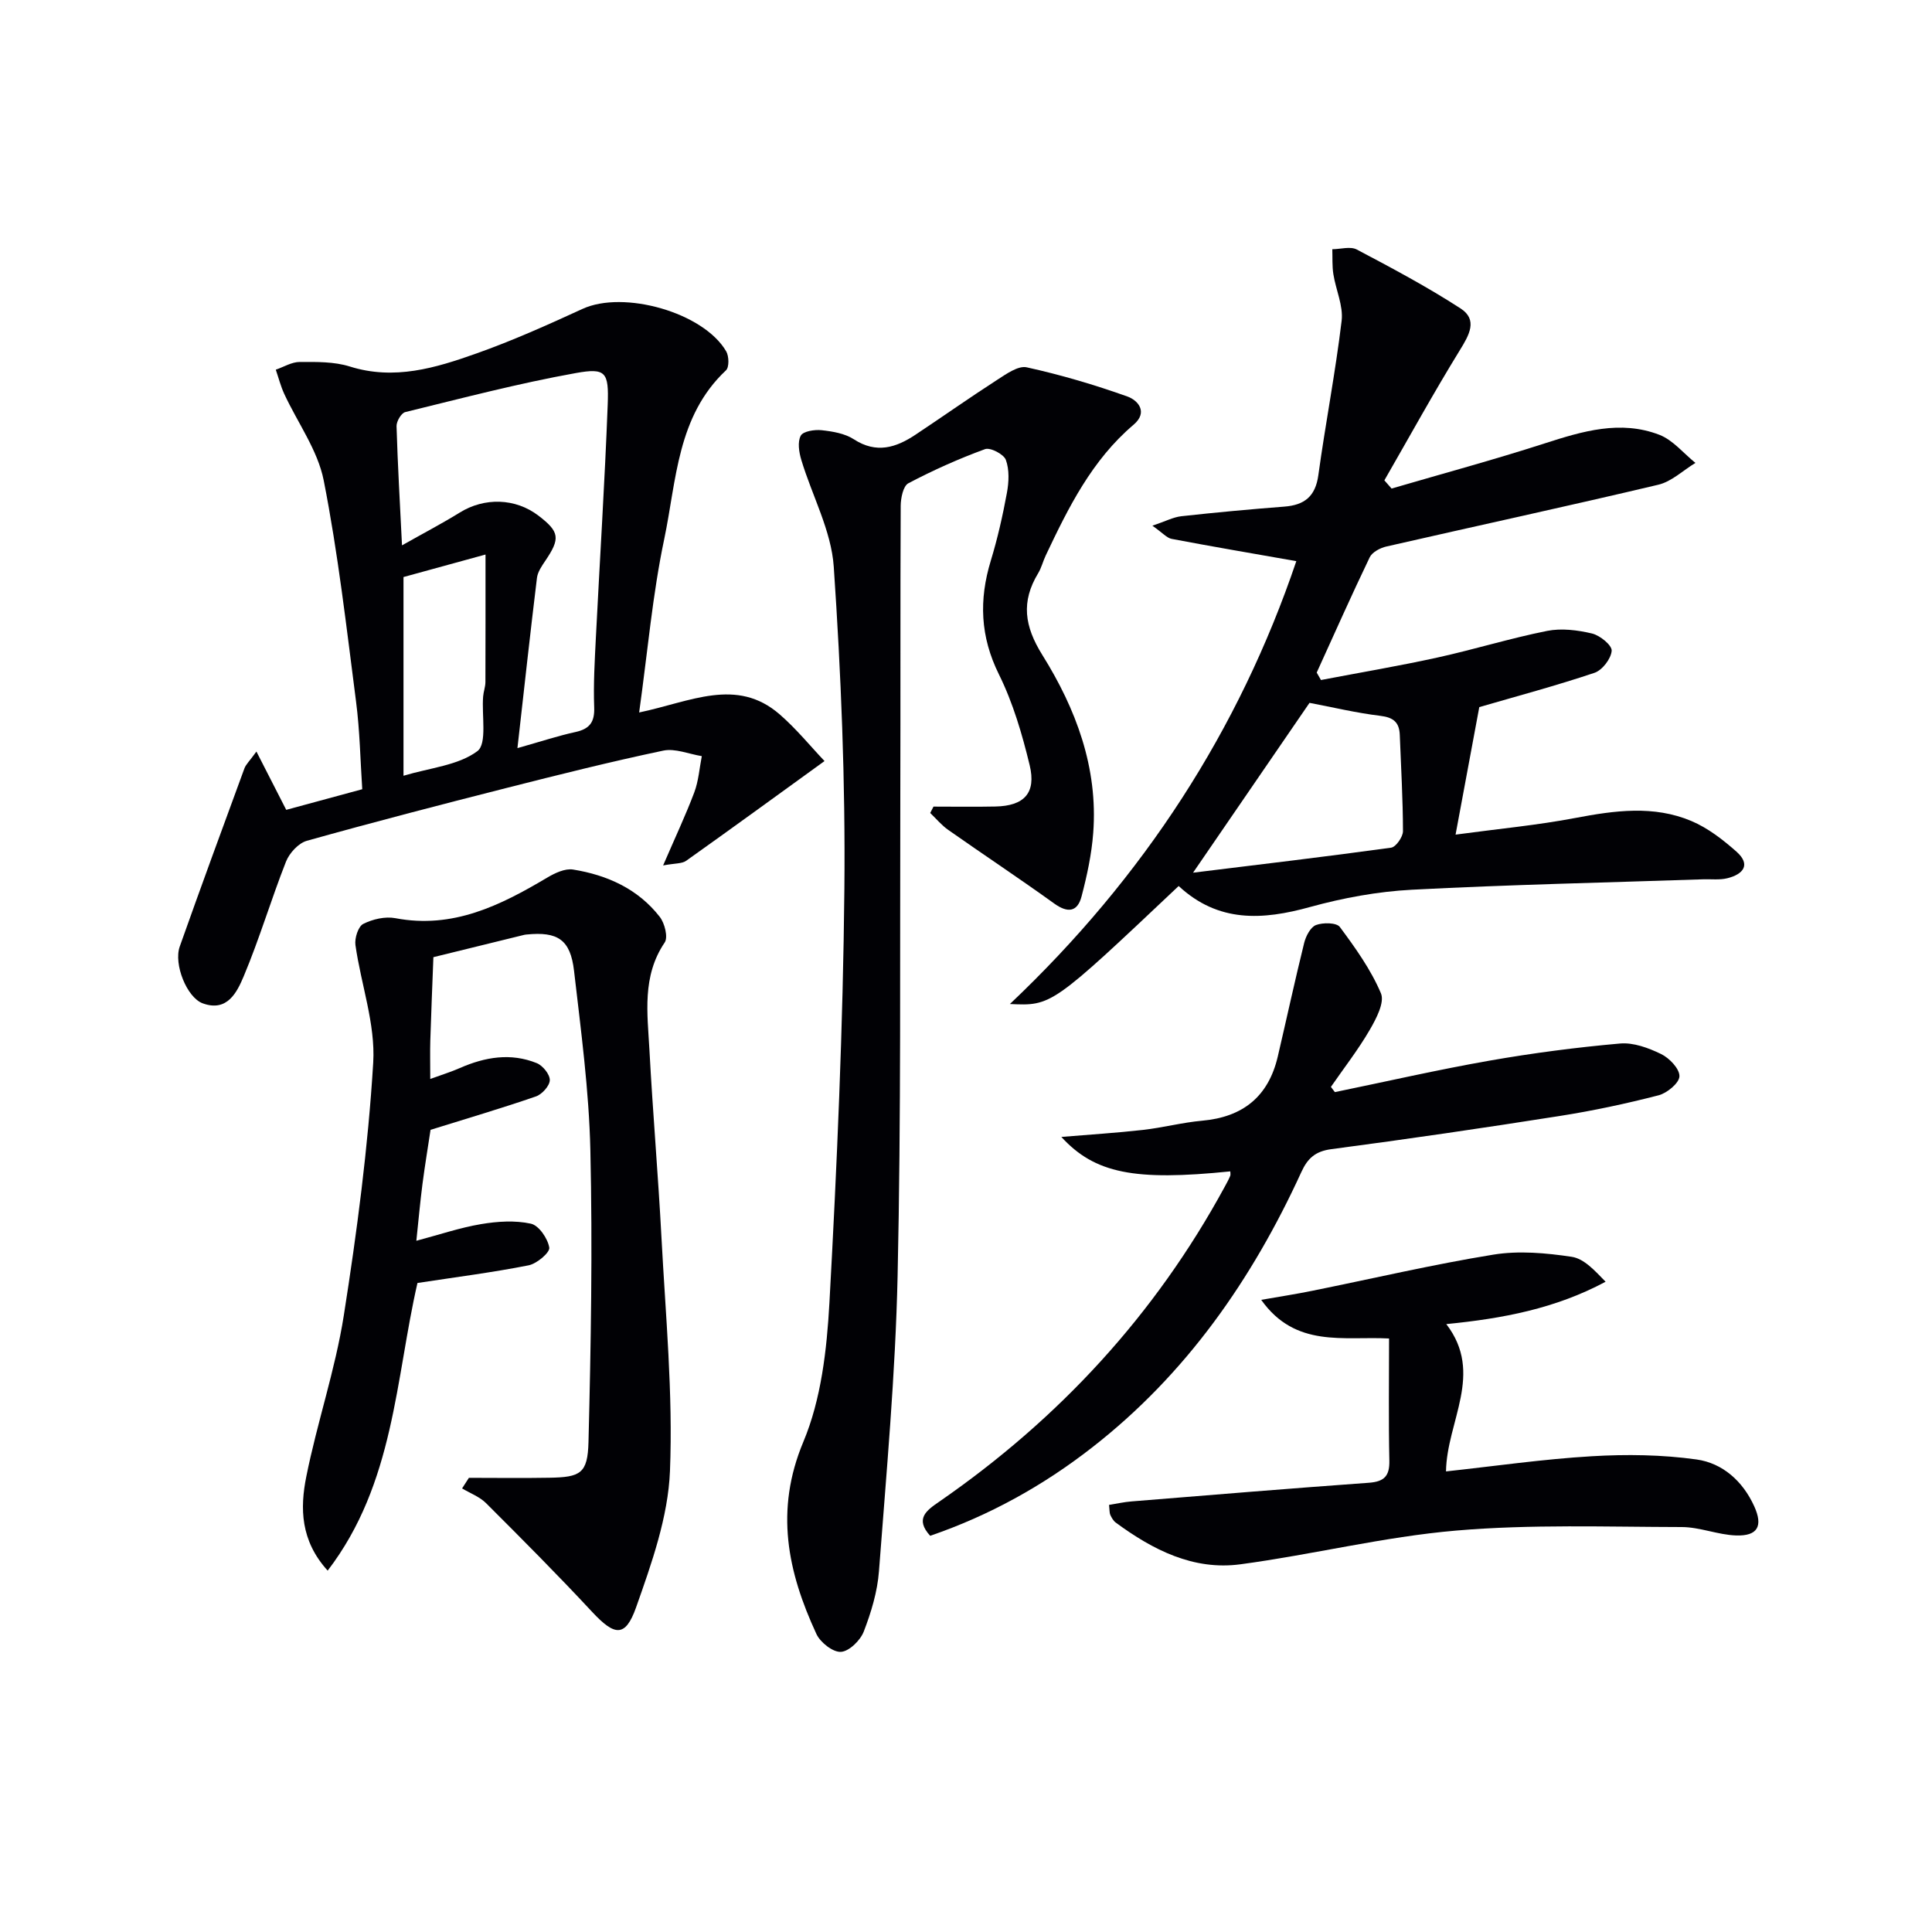 <svg enable-background="new 0 0 400 400" viewBox="0 0 400 400" xmlns="http://www.w3.org/2000/svg"><g fill="#010105"><path d="m244.03 183.44c-26.28 24.83-26.28 24.83-34.94 24.43 27.79-26.31 47.48-56.8 59.3-91.69-8.91-1.57-17.38-3.01-25.81-4.61-1-.19-1.84-1.22-3.99-2.73 2.69-.9 4.31-1.77 5.99-1.96 7.09-.78 14.2-1.44 21.32-1.99 4.19-.32 6.45-2.12 7.05-6.52 1.47-10.67 3.54-21.26 4.82-31.95.37-3.1-1.2-6.41-1.71-9.65-.27-1.69-.16-3.44-.22-5.17 1.71-.01 3.74-.64 5.07.06 7.29 3.85 14.59 7.73 21.5 12.21 3.59 2.34 1.78 5.48-.17 8.64-5.44 8.84-10.44 17.94-15.62 26.94.5.57.99 1.13 1.49 1.7 10.57-3.09 21.22-5.97 31.7-9.35 7.85-2.53 15.69-4.88 23.74-1.78 2.82 1.09 5 3.83 7.47 5.82-2.56 1.55-4.93 3.87-7.7 4.52-18.72 4.44-37.53 8.5-56.29 12.79-1.28.29-2.94 1.17-3.45 2.24-3.79 7.89-7.34 15.89-10.97 23.86.29.51.59 1.03.88 1.54 8.05-1.54 16.14-2.9 24.14-4.66 7.6-1.67 15.06-3.99 22.69-5.51 2.96-.59 6.3-.17 9.29.54 1.65.39 4.16 2.44 4.07 3.58-.13 1.65-1.95 4.02-3.56 4.56-7.99 2.68-16.15 4.86-23.85 7.1-1.48 7.93-3.05 16.37-4.91 26.4 8.93-1.21 16.94-1.95 24.8-3.45 8.13-1.54 16.2-2.67 24.02.63 3.41 1.44 6.53 3.86 9.33 6.34 3.07 2.72 1.38 4.7-1.88 5.51-1.58.39-3.31.17-4.98.22-20.12.68-40.25 1.11-60.35 2.16-7.07.37-14.22 1.69-21.05 3.57-9.83 2.73-19.01 3.29-27.22-4.34zm2.98-2.76c14.05-1.73 27.55-3.32 41.01-5.18.99-.14 2.45-2.23 2.45-3.41-.01-6.64-.41-13.29-.66-19.93-.1-2.59-1.29-3.62-3.99-3.95-4.97-.6-9.86-1.77-14.7-2.69-7.75 11.3-15.81 23.05-24.11 35.16z"/><path d="m132.33 147.51c10.59-2.21 20.17-7.36 29.09.39 3.51 3.05 6.48 6.72 9.29 9.67-10.23 7.4-19.4 14.08-28.65 20.65-.87.62-2.28.49-4.77.96 2.52-5.84 4.68-10.42 6.46-15.14.88-2.36 1.06-4.98 1.55-7.49-2.67-.43-5.52-1.66-7.99-1.14-10.87 2.29-21.66 4.99-32.44 7.73-13.82 3.51-27.62 7.09-41.35 10.94-1.73.49-3.6 2.53-4.3 4.29-3.09 7.84-5.49 15.97-8.75 23.73-1.38 3.27-3.39 7.5-8.5 5.63-3.28-1.2-6.05-8.1-4.76-11.75 4.37-12.33 8.88-24.61 13.39-36.88.31-.85 1.08-1.54 2.49-3.5 2.28 4.46 4.15 8.12 6.17 12.07 4.77-1.3 9.88-2.68 15.74-4.27-.4-6-.5-12.1-1.28-18.12-1.98-15.31-3.72-30.69-6.7-45.82-1.24-6.27-5.42-11.95-8.18-17.93-.73-1.59-1.17-3.32-1.74-4.99 1.65-.57 3.3-1.6 4.96-1.6 3.47-.01 7.12-.08 10.36.94 9.22 2.9 17.77.3 26.19-2.69 7.49-2.65 14.77-5.92 22-9.24 8.52-3.91 25.03.72 29.74 8.79.59 1.01.64 3.29-.04 3.93-10.14 9.51-10.24 22.76-12.78 34.9-2.42 11.46-3.43 23.23-5.2 35.94zm-25.2 7.38c5-1.41 8.46-2.56 12-3.33 2.94-.64 4.01-2.04 3.89-5.13-.18-4.8.11-9.63.35-14.44.81-16.08 1.84-32.15 2.45-48.24.25-6.72-.39-7.63-6.61-6.51-11.87 2.13-23.58 5.21-35.31 8.08-.82.2-1.83 1.93-1.8 2.91.23 7.87.69 15.73 1.13 24.68 4.58-2.59 8.35-4.55 11.96-6.79 5.11-3.17 11.52-3.01 16.29.64 4.38 3.35 4.56 4.71 1.41 9.36-.73 1.08-1.57 2.3-1.72 3.53-1.38 11.33-2.62 22.67-4.04 35.24zm-6.61-40.08c-6.56 1.8-11.78 3.23-16.98 4.66v41.14c5.55-1.66 11.34-2.14 15.29-5.09 2.07-1.54.87-7.42 1.2-11.34.08-.99.46-1.96.47-2.95.03-8.56.02-17.13.02-26.42z"/><path d="m193.27 167c4.27 0 8.55.07 12.82-.02 5.93-.12 8.49-2.77 7.09-8.56-1.55-6.41-3.45-12.91-6.36-18.79-3.89-7.85-4.16-15.44-1.68-23.57 1.4-4.59 2.46-9.3 3.33-14.02.41-2.22.53-4.78-.22-6.83-.43-1.17-3.22-2.62-4.31-2.22-5.44 1.99-10.76 4.37-15.88 7.07-1.07.57-1.57 3.06-1.58 4.67-.1 19.99-.02 39.99-.08 59.98-.1 33.15.17 66.31-.56 99.45-.45 20.4-2.32 40.77-3.86 61.14-.32 4.24-1.61 8.51-3.15 12.5-.71 1.84-3.03 4.1-4.73 4.2-1.66.1-4.27-1.96-5.07-3.7-5.95-12.85-8.67-25.55-2.7-39.8 3.69-8.8 4.85-19.03 5.39-28.72 1.57-28.56 2.82-57.16 3.1-85.75.22-22.23-.69-44.51-2.2-66.7-.51-7.49-4.5-14.72-6.72-22.12-.48-1.59-.81-3.72-.11-5.01.5-.92 2.87-1.29 4.33-1.13 2.28.25 4.8.67 6.66 1.88 4.67 3.03 8.73 1.74 12.78-.96 5.64-3.75 11.18-7.66 16.87-11.33 1.88-1.21 4.36-3 6.14-2.61 7.05 1.55 14.03 3.61 20.84 6.04 2.17.77 4.36 3.22 1.29 5.84-8.63 7.32-13.5 17.15-18.2 27.09-.57 1.2-.88 2.54-1.56 3.66-3.56 5.89-2.87 10.95.88 16.95 6.93 11.1 11.54 23.31 10.52 36.81-.33 4.43-1.29 8.86-2.42 13.17-.84 3.21-2.85 3.47-5.65 1.46-7.22-5.2-14.65-10.12-21.94-15.24-1.39-.97-2.5-2.33-3.74-3.51.22-.46.45-.89.68-1.32z"/><path d="m67.84 325.18c-5.66-6.23-5.73-12.95-4.43-19.44 2.24-11.2 6-22.13 7.77-33.38 2.73-17.35 5.03-34.84 6.09-52.35.48-8.01-2.53-16.2-3.68-24.35-.2-1.41.57-3.84 1.61-4.37 1.95-.99 4.55-1.59 6.66-1.19 11.9 2.27 21.72-2.63 31.42-8.39 1.59-.95 3.7-1.95 5.37-1.68 7.06 1.14 13.44 4 17.95 9.8 1.02 1.31 1.75 4.21 1.02 5.3-4.74 7-3.57 14.71-3.16 22.28.69 12.95 1.81 25.87 2.49 38.81.85 16.11 2.4 32.27 1.76 48.34-.38 9.51-3.79 19.1-7.02 28.24-2.23 6.29-4.46 5.9-9.1.92-7.13-7.67-14.54-15.1-21.95-22.5-1.34-1.34-3.3-2.06-4.97-3.06l1.41-2.19c5.56 0 11.12.08 16.67-.02 6.42-.11 7.93-.86 8.09-7.41.51-20.11.85-40.25.39-60.36-.28-12.41-1.95-24.81-3.38-37.17-.75-6.49-3.38-8.17-9.82-7.53-.17.02-.33.03-.49.07-6.27 1.54-12.54 3.08-18.81 4.62-.22 5.76-.46 11.52-.64 17.28-.07 2.32-.01 4.64-.01 7.94 2.41-.88 4.32-1.47 6.14-2.27 5.2-2.28 10.53-3.19 15.91-1.01 1.24.5 2.72 2.33 2.7 3.52-.02 1.17-1.6 2.93-2.86 3.37-7.03 2.43-14.17 4.53-21.83 6.92-.51 3.4-1.16 7.29-1.67 11.2-.48 3.74-.82 7.5-1.27 11.77 4.82-1.28 9.05-2.72 13.4-3.45 3.38-.57 7.03-.81 10.32-.09 1.64.36 3.49 3.06 3.8 4.95.17 1.01-2.57 3.33-4.27 3.67-7.48 1.48-15.06 2.44-23.02 3.66-4.56 19.84-4.77 41.52-18.59 59.55z"/><path d="m276.37 226.11c10.66-2.19 21.28-4.63 31.99-6.51 8.95-1.57 17.99-2.75 27.04-3.55 2.78-.25 5.91.91 8.52 2.18 1.71.83 3.83 3.05 3.79 4.6-.03 1.39-2.56 3.49-4.32 3.94-6.74 1.74-13.58 3.2-20.46 4.28-15.74 2.48-31.5 4.79-47.29 6.87-3.33.44-4.92 1.91-6.21 4.74-10.19 22.24-23.86 41.87-43.34 57.04-10.16 7.92-21.3 14.09-33.51 18.27-3.2-3.53-.78-5.24 1.9-7.08 24.77-17.13 44.69-38.68 59.1-65.21.4-.73.8-1.46 1.12-2.22.11-.26.02-.62.02-.94-19.84 2.03-28.04.43-34.98-7.13 5.83-.49 11.37-.83 16.87-1.45 4.11-.46 8.16-1.54 12.28-1.91 8.43-.75 13.71-4.99 15.65-13.24 1.84-7.86 3.54-15.75 5.48-23.59.35-1.39 1.31-3.25 2.44-3.68 1.45-.55 4.25-.52 4.94.4 3.21 4.33 6.43 8.82 8.51 13.74.8 1.89-1 5.3-2.34 7.6-2.38 4.09-5.32 7.86-8.02 11.77.27.37.54.73.82 1.08z"/><path d="m229.62 311.57c1.58-.25 3.12-.6 4.67-.72 16.37-1.33 32.74-2.68 49.12-3.86 3.16-.23 4.31-1.37 4.24-4.59-.18-8.29-.06-16.58-.06-25.28-9.41-.5-19.35 2.03-26.47-8 3.95-.69 7.26-1.2 10.54-1.87 12.5-2.52 24.94-5.45 37.52-7.49 5.27-.86 10.9-.35 16.23.45 2.56.38 4.8 2.88 7.01 5.16-10.4 5.57-21.3 7.62-32.98 8.77 7.87 10.26.09 20.12-.06 30.5 10.15-1.1 20.14-2.55 30.17-3.14 7.21-.43 14.58-.33 21.72.67 5.38.76 9.56 4.48 11.93 9.7 1.84 4.07.74 6.18-3.77 6.03-3.76-.13-7.49-1.73-11.23-1.74-15.58-.03-31.24-.6-46.73.73-14.97 1.28-29.72 4.98-44.65 6.98-9.75 1.31-18.14-2.99-25.82-8.64-.5-.37-.86-1.02-1.13-1.6-.18-.43-.13-.96-.25-2.06z"/></g></svg>